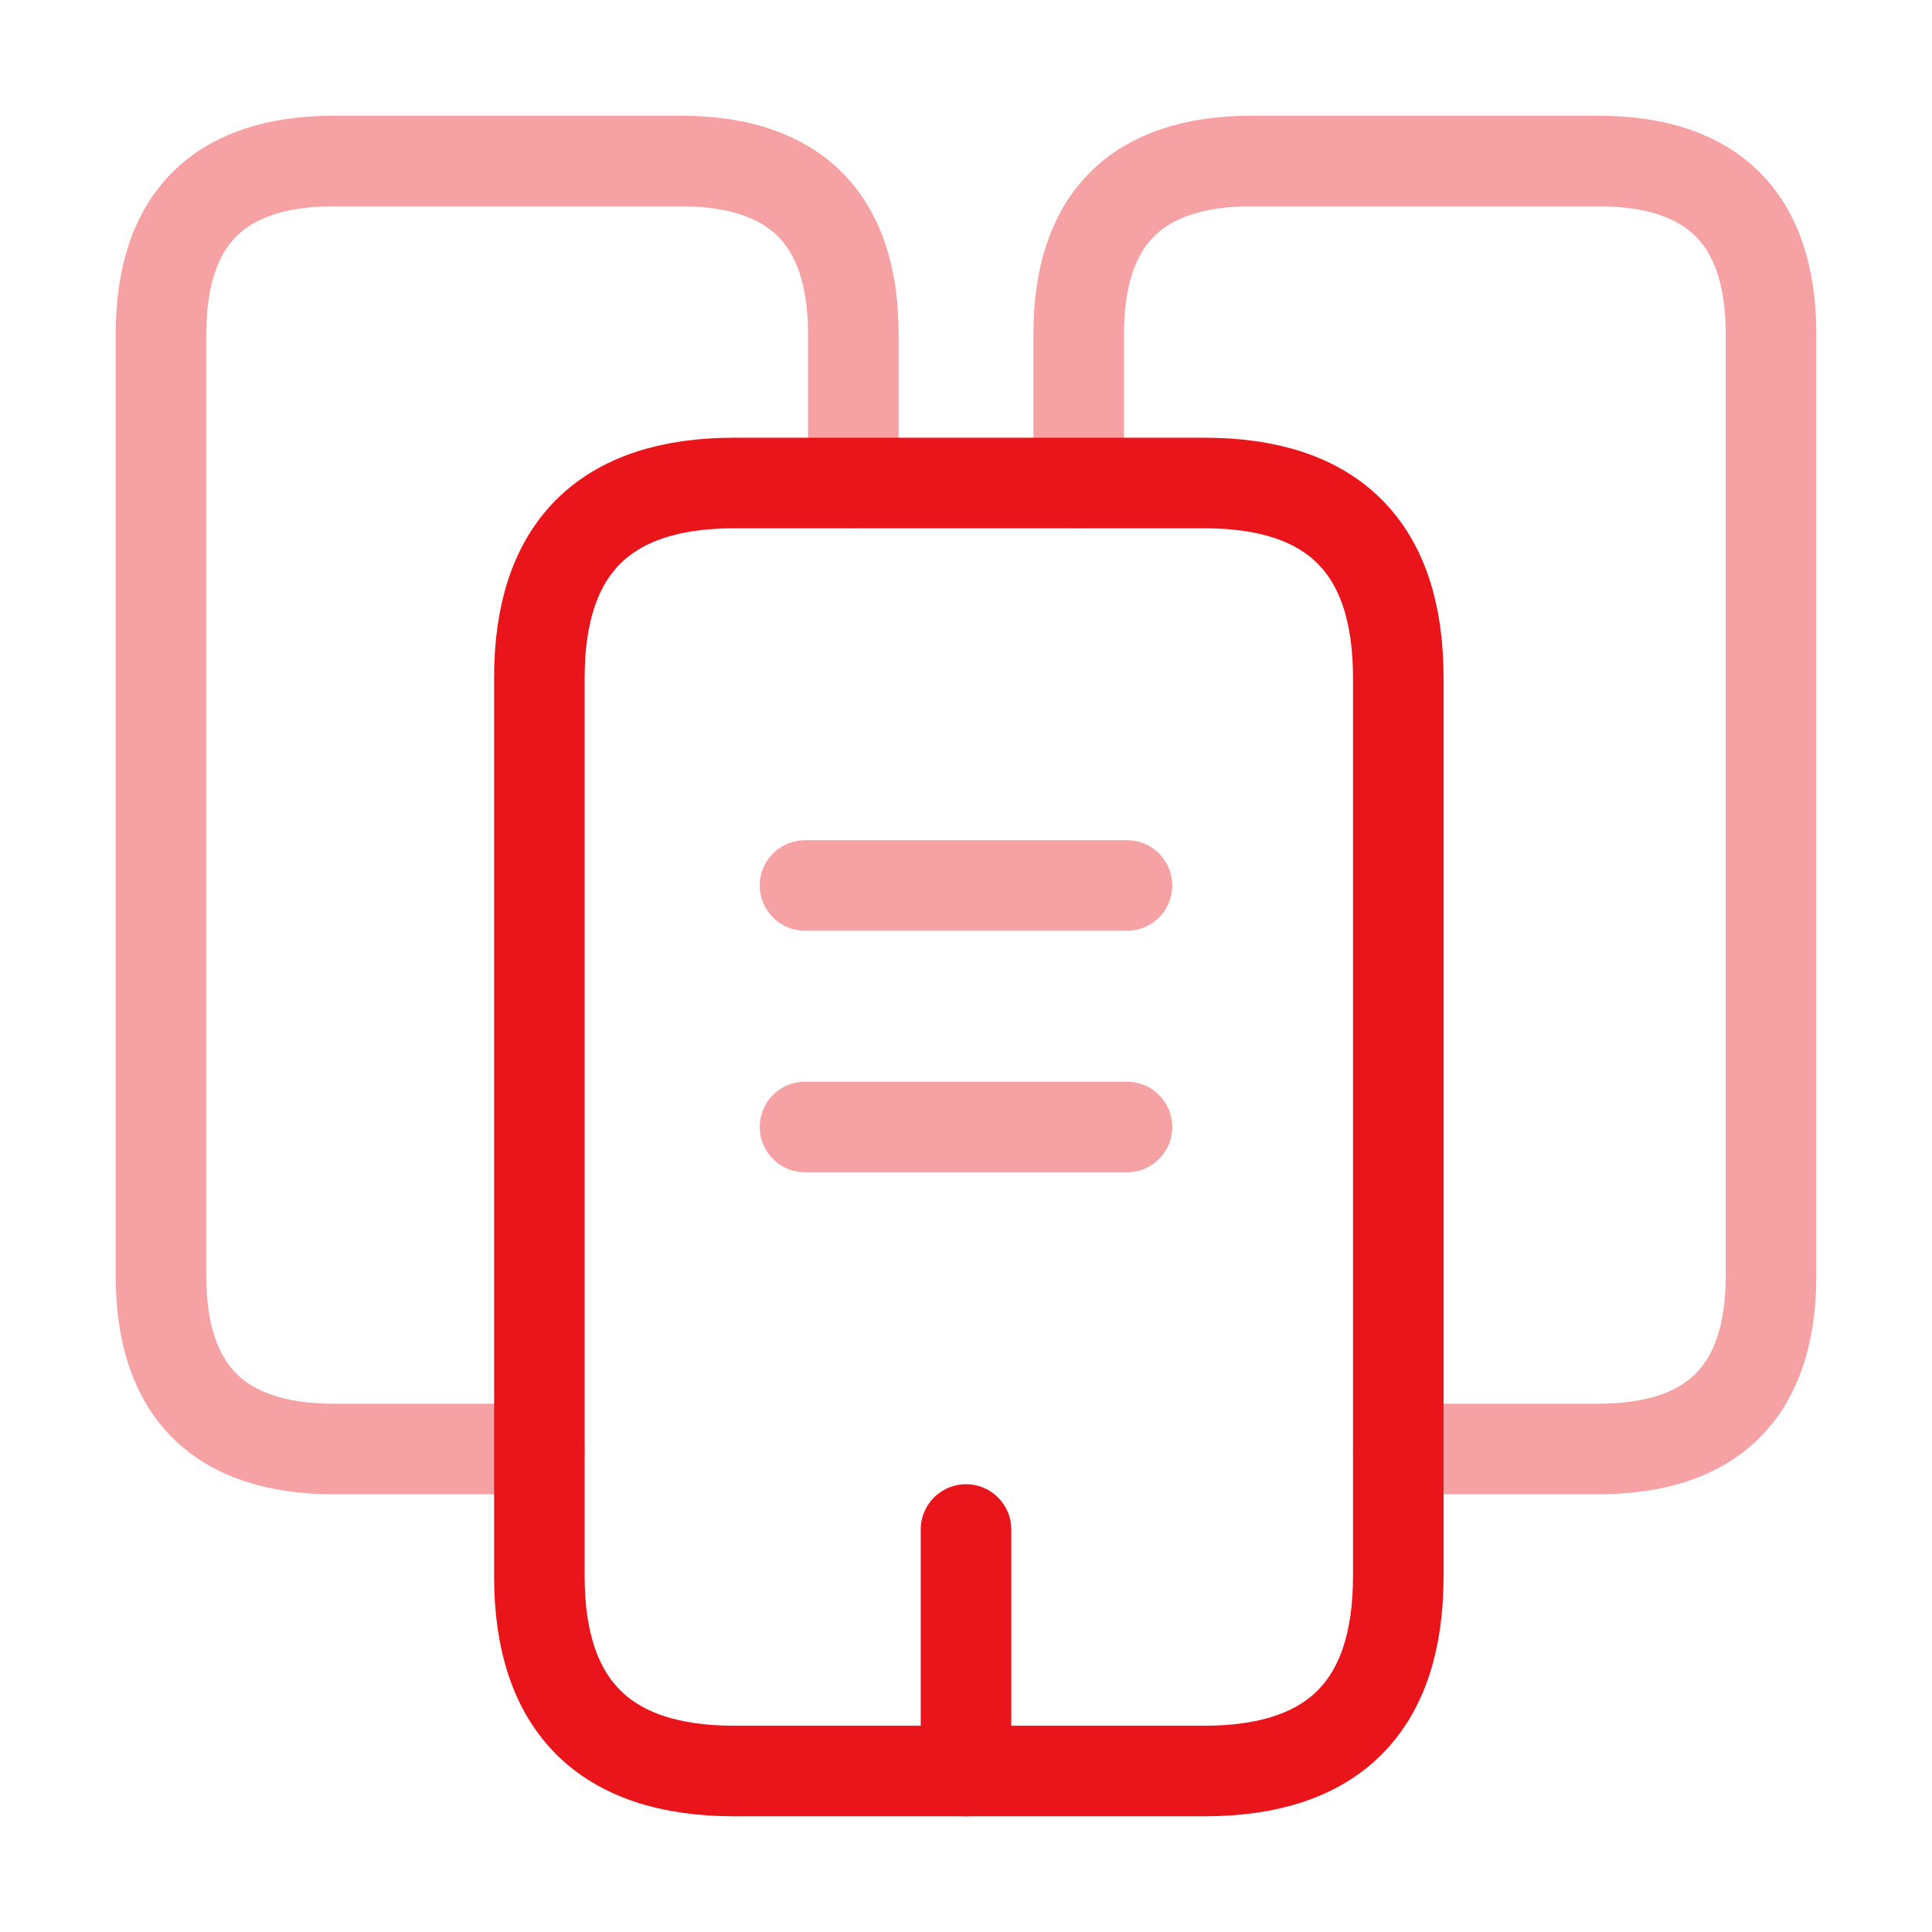 <svg width="64" height="64" viewBox="0 0 64 64" fill="none" xmlns="http://www.w3.org/2000/svg">
<path opacity="0.4" d="M17.867 48H11.067C7.253 48 5.333 46.08 5.333 42.267V11.067C5.333 7.253 7.253 5.333 11.067 5.333H22.533C26.347 5.333 28.267 7.253 28.267 11.067V16" stroke="#E9151B" stroke-width="3" stroke-miterlimit="10" stroke-linecap="round" stroke-linejoin="round"/>
<path d="M46.32 22.453V52.213C46.32 56.507 44.187 58.667 39.893 58.667H24.32C20.027 58.667 17.867 56.507 17.867 52.213V22.453C17.867 18.16 20.027 16 24.32 16H39.893C44.187 16 46.32 18.16 46.32 22.453Z" stroke="#E9151B" stroke-width="3" stroke-miterlimit="10" stroke-linecap="round" stroke-linejoin="round"/>
<path opacity="0.4" d="M35.733 16V11.067C35.733 7.253 37.653 5.333 41.467 5.333H52.933C56.747 5.333 58.667 7.253 58.667 11.067V42.267C58.667 46.08 56.747 48 52.933 48H46.32" stroke="#E9151B" stroke-width="3" stroke-miterlimit="10" stroke-linecap="round" stroke-linejoin="round"/>
<path opacity="0.4" d="M26.667 29.333H37.333" stroke="#E9151B" stroke-width="3" stroke-miterlimit="10" stroke-linecap="round" stroke-linejoin="round"/>
<path opacity="0.4" d="M26.667 37.333H37.333" stroke="#E9151B" stroke-width="3" stroke-miterlimit="10" stroke-linecap="round" stroke-linejoin="round"/>
<path d="M32 58.667V50.667" stroke="#E9151B" stroke-width="3" stroke-miterlimit="10" stroke-linecap="round" stroke-linejoin="round"/>
</svg>
